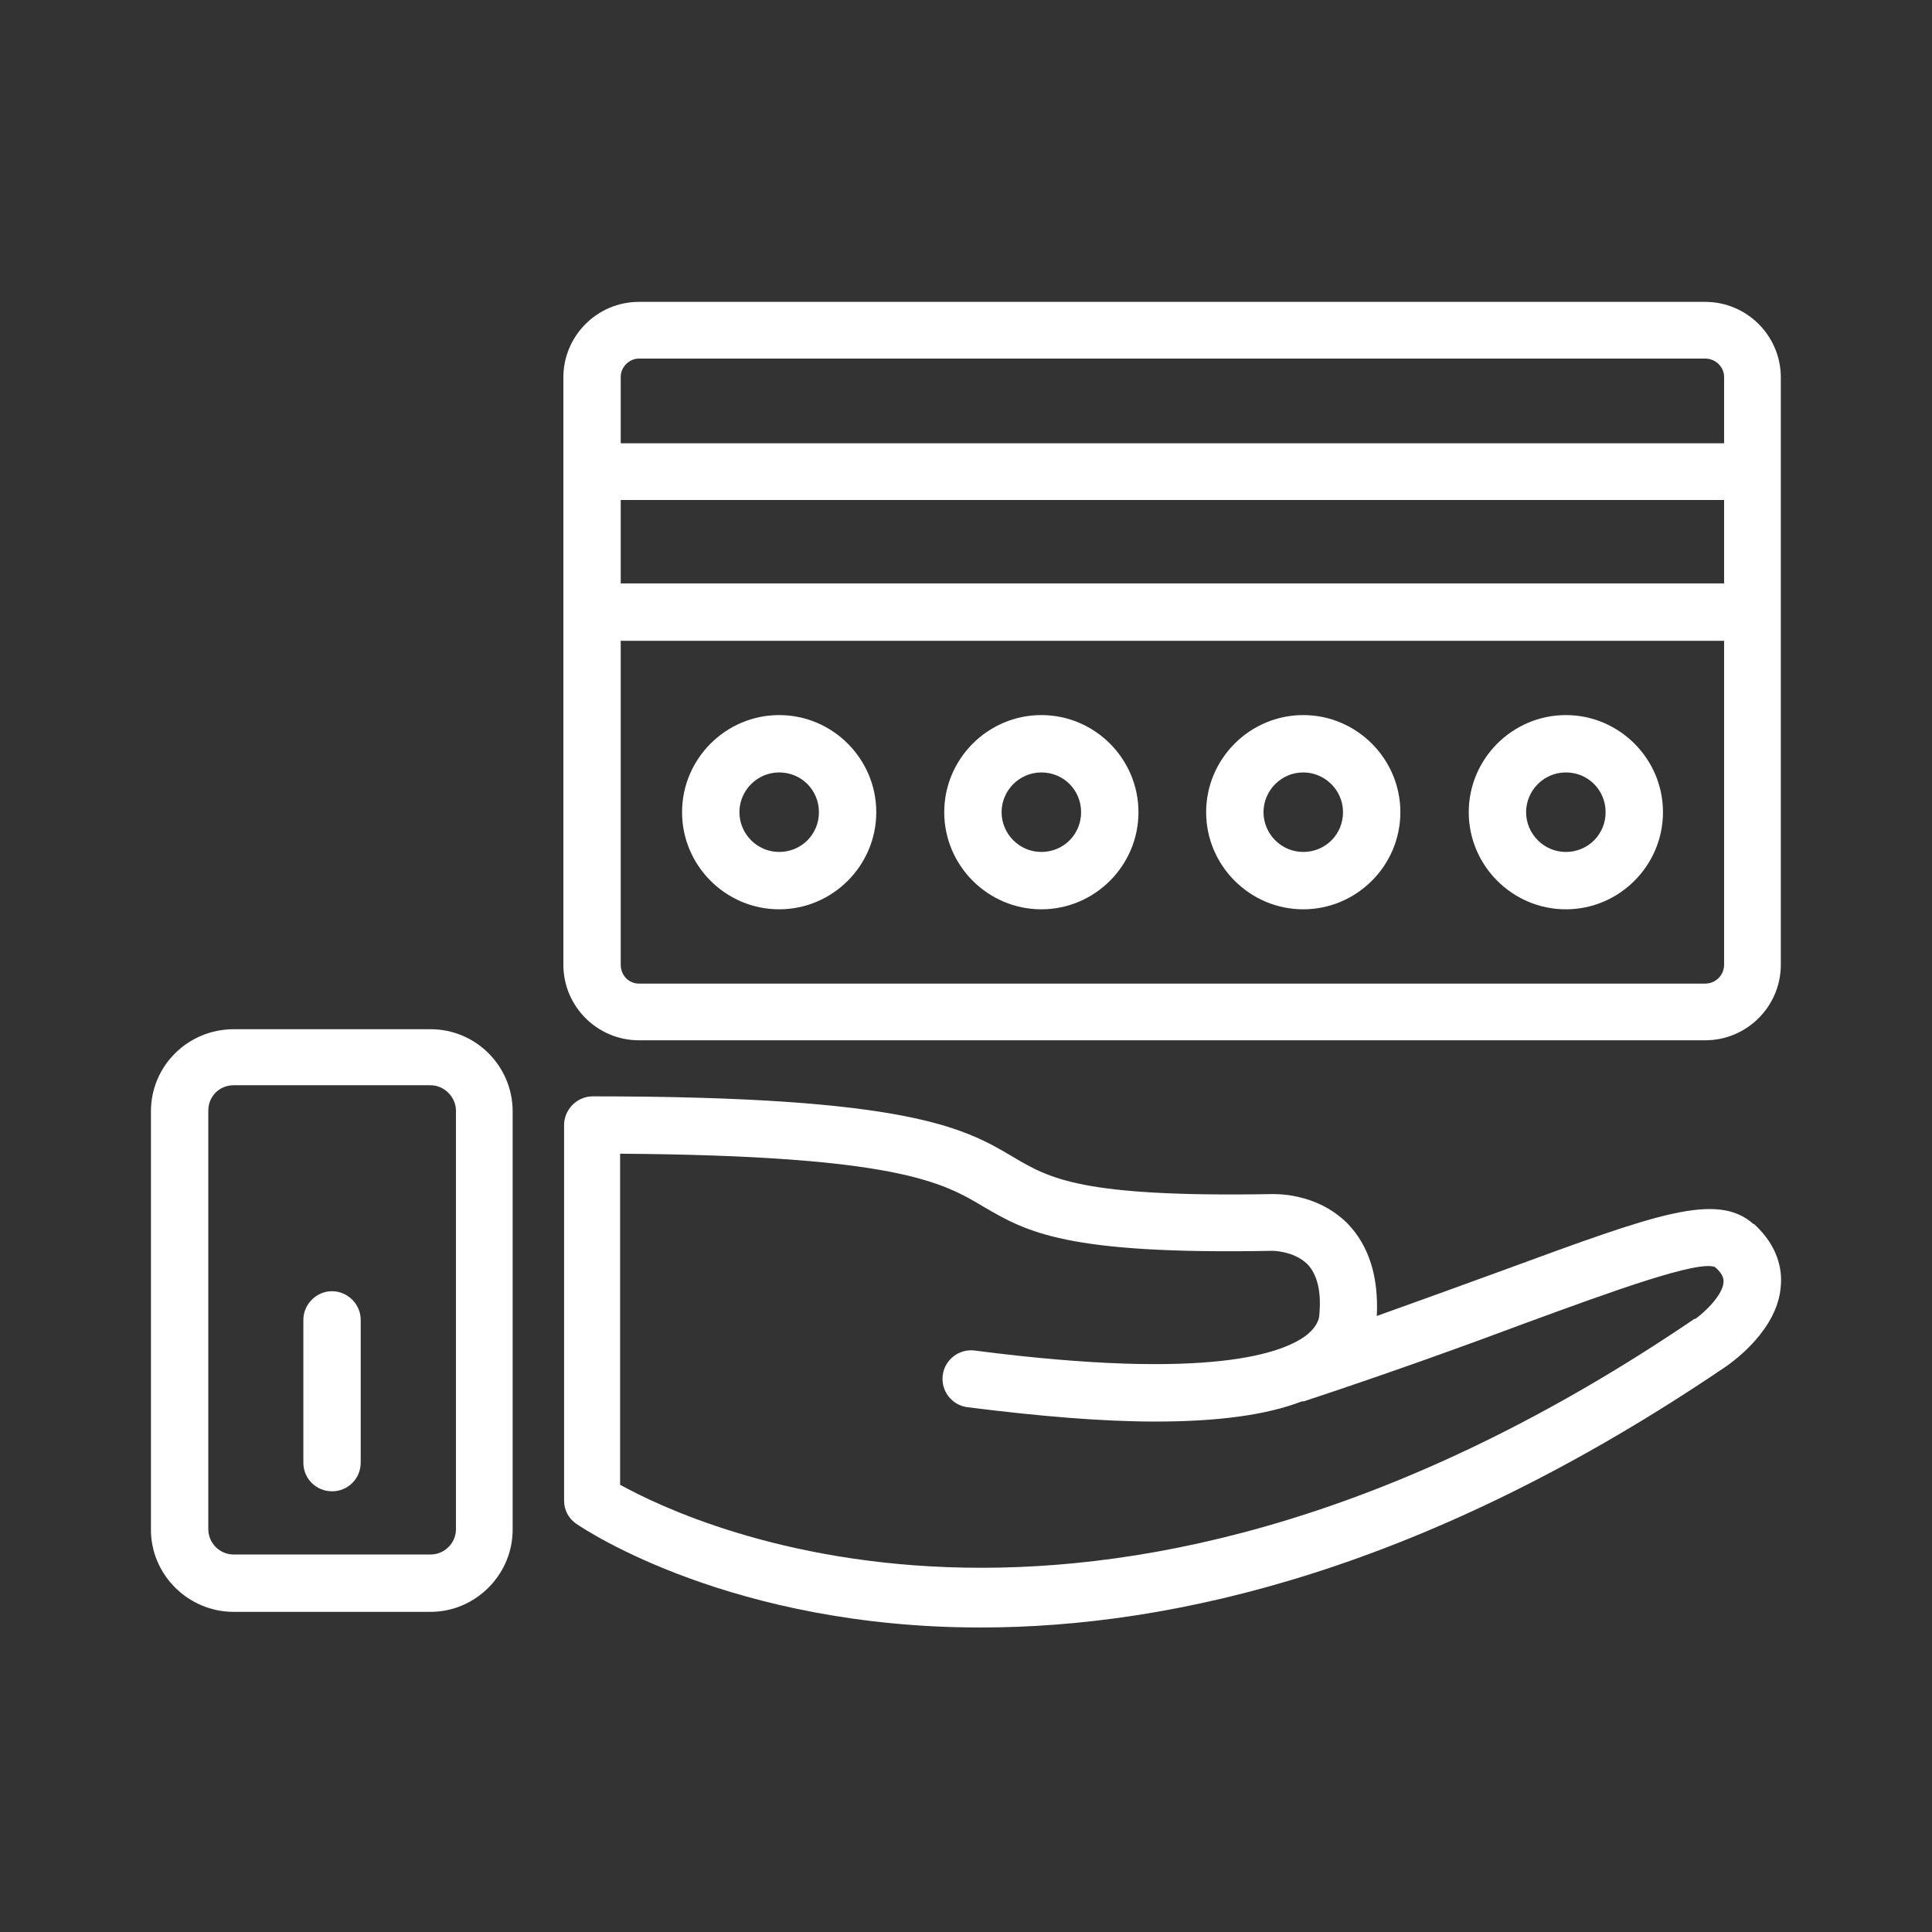 <?xml version="1.0" encoding="UTF-8"?> <svg xmlns="http://www.w3.org/2000/svg" width="64" height="64" viewBox="0 0 64 64" fill="none"><rect x="0" y="0" width="64" height="64" fill="#333333" stroke="none"/><path d="M58.087 40.549C56.878 39.47 54.848 40.226 49.904 42.039C48.674 42.492 47.227 43.011 45.608 43.594C45.673 42.298 45.349 41.262 44.636 40.528C43.6 39.492 42.218 39.556 42.11 39.556C35.806 39.664 34.77 39.038 33.561 38.326C31.963 37.376 30.128 36.318 19.636 36.318C19.117 36.318 18.686 36.75 18.686 37.268V49.703C18.686 50.027 18.837 50.308 19.096 50.481C19.441 50.718 24.277 53.913 32.481 53.913C38.872 53.913 47.292 51.992 57.223 45.234C57.396 45.105 58.907 44.047 58.993 42.579C59.037 42.061 58.907 41.283 58.108 40.549H58.087ZM56.144 43.68C36.605 56.958 23.047 50.567 20.542 49.185V38.218C29.696 38.282 31.229 39.168 32.568 39.967C34.014 40.809 35.288 41.564 42.154 41.435C42.154 41.435 42.844 41.435 43.298 41.866C43.622 42.19 43.773 42.752 43.708 43.507C43.708 43.68 43.643 43.917 43.319 44.198C42.542 44.824 40.103 45.752 32.287 44.738C31.769 44.673 31.294 45.04 31.229 45.558C31.164 46.076 31.531 46.551 32.05 46.616C34.446 46.918 36.519 47.091 38.267 47.091C40.34 47.091 41.959 46.875 43.125 46.422C43.125 46.422 43.168 46.422 43.19 46.422C46.126 45.45 48.566 44.565 50.53 43.831C53.466 42.752 56.273 41.737 56.813 41.974C57.115 42.233 57.094 42.406 57.094 42.471C57.072 42.881 56.511 43.442 56.144 43.702V43.68Z" fill="white"></path><path d="M14.262 53.395H7.742C6.231 53.395 5 52.164 5 50.675V36.814C5 35.303 6.231 34.094 7.742 34.094H14.262C15.773 34.094 16.982 35.324 16.982 36.814V50.675C16.982 52.164 15.752 53.395 14.262 53.395ZM7.742 35.95C7.267 35.95 6.9 36.318 6.9 36.792V50.653C6.9 51.106 7.267 51.495 7.742 51.495H14.262C14.715 51.495 15.104 51.128 15.104 50.653V36.792C15.104 36.339 14.715 35.95 14.262 35.95H7.742Z" fill="white"></path><path d="M10.999 49.401C10.481 49.401 10.049 48.991 10.049 48.451V43.723C10.049 43.205 10.481 42.773 10.999 42.773C11.517 42.773 11.949 43.205 11.949 43.723V48.451C11.949 48.969 11.539 49.401 10.999 49.401Z" fill="white"></path><path d="M25.811 30.122C24.04 30.122 22.594 28.675 22.594 26.905C22.594 25.135 24.04 23.688 25.811 23.688C27.581 23.688 29.028 25.135 29.028 26.905C29.028 28.675 27.581 30.122 25.811 30.122ZM25.811 25.588C25.077 25.588 24.494 26.192 24.494 26.905C24.494 27.617 25.077 28.222 25.811 28.222C26.545 28.222 27.128 27.639 27.128 26.905C27.128 26.171 26.545 25.588 25.811 25.588Z" fill="white"></path><path d="M34.496 30.122C32.726 30.122 31.279 28.675 31.279 26.905C31.279 25.135 32.726 23.688 34.496 23.688C36.267 23.688 37.713 25.135 37.713 26.905C37.713 28.675 36.267 30.122 34.496 30.122ZM34.496 25.588C33.762 25.588 33.179 26.192 33.179 26.905C33.179 27.617 33.762 28.222 34.496 28.222C35.23 28.222 35.813 27.639 35.813 26.905C35.813 26.171 35.23 25.588 34.496 25.588Z" fill="white"></path><path d="M43.172 30.122C41.402 30.122 39.955 28.675 39.955 26.905C39.955 25.135 41.402 23.688 43.172 23.688C44.942 23.688 46.389 25.135 46.389 26.905C46.389 28.675 44.942 30.122 43.172 30.122ZM43.172 25.588C42.438 25.588 41.855 26.192 41.855 26.905C41.855 27.617 42.438 28.222 43.172 28.222C43.906 28.222 44.489 27.639 44.489 26.905C44.489 26.171 43.884 25.588 43.172 25.588Z" fill="white"></path><path d="M51.871 30.122C50.101 30.122 48.654 28.675 48.654 26.905C48.654 25.135 50.101 23.688 51.871 23.688C53.642 23.688 55.088 25.135 55.088 26.905C55.088 28.675 53.642 30.122 51.871 30.122ZM51.871 25.588C51.137 25.588 50.554 26.192 50.554 26.905C50.554 27.617 51.137 28.222 51.871 28.222C52.605 28.222 53.188 27.639 53.188 26.905C53.188 26.171 52.605 25.588 51.871 25.588Z" fill="white"></path><path d="M56.487 10H21.166C19.785 10 18.662 11.123 18.662 12.504V31.957C18.662 33.338 19.785 34.461 21.166 34.461H56.487C57.869 34.461 58.992 33.338 58.992 31.957V12.504C58.992 11.123 57.869 10 56.487 10ZM21.166 11.878H56.487C56.833 11.878 57.113 12.159 57.113 12.483V14.685H20.562V12.483C20.562 12.159 20.843 11.878 21.166 11.878ZM57.113 19.327H20.562V16.563H57.113V19.327ZM56.487 32.583H21.166C20.821 32.583 20.562 32.302 20.562 31.957V21.227H57.113V31.957C57.113 32.302 56.833 32.583 56.487 32.583Z" fill="white"></path></svg> 